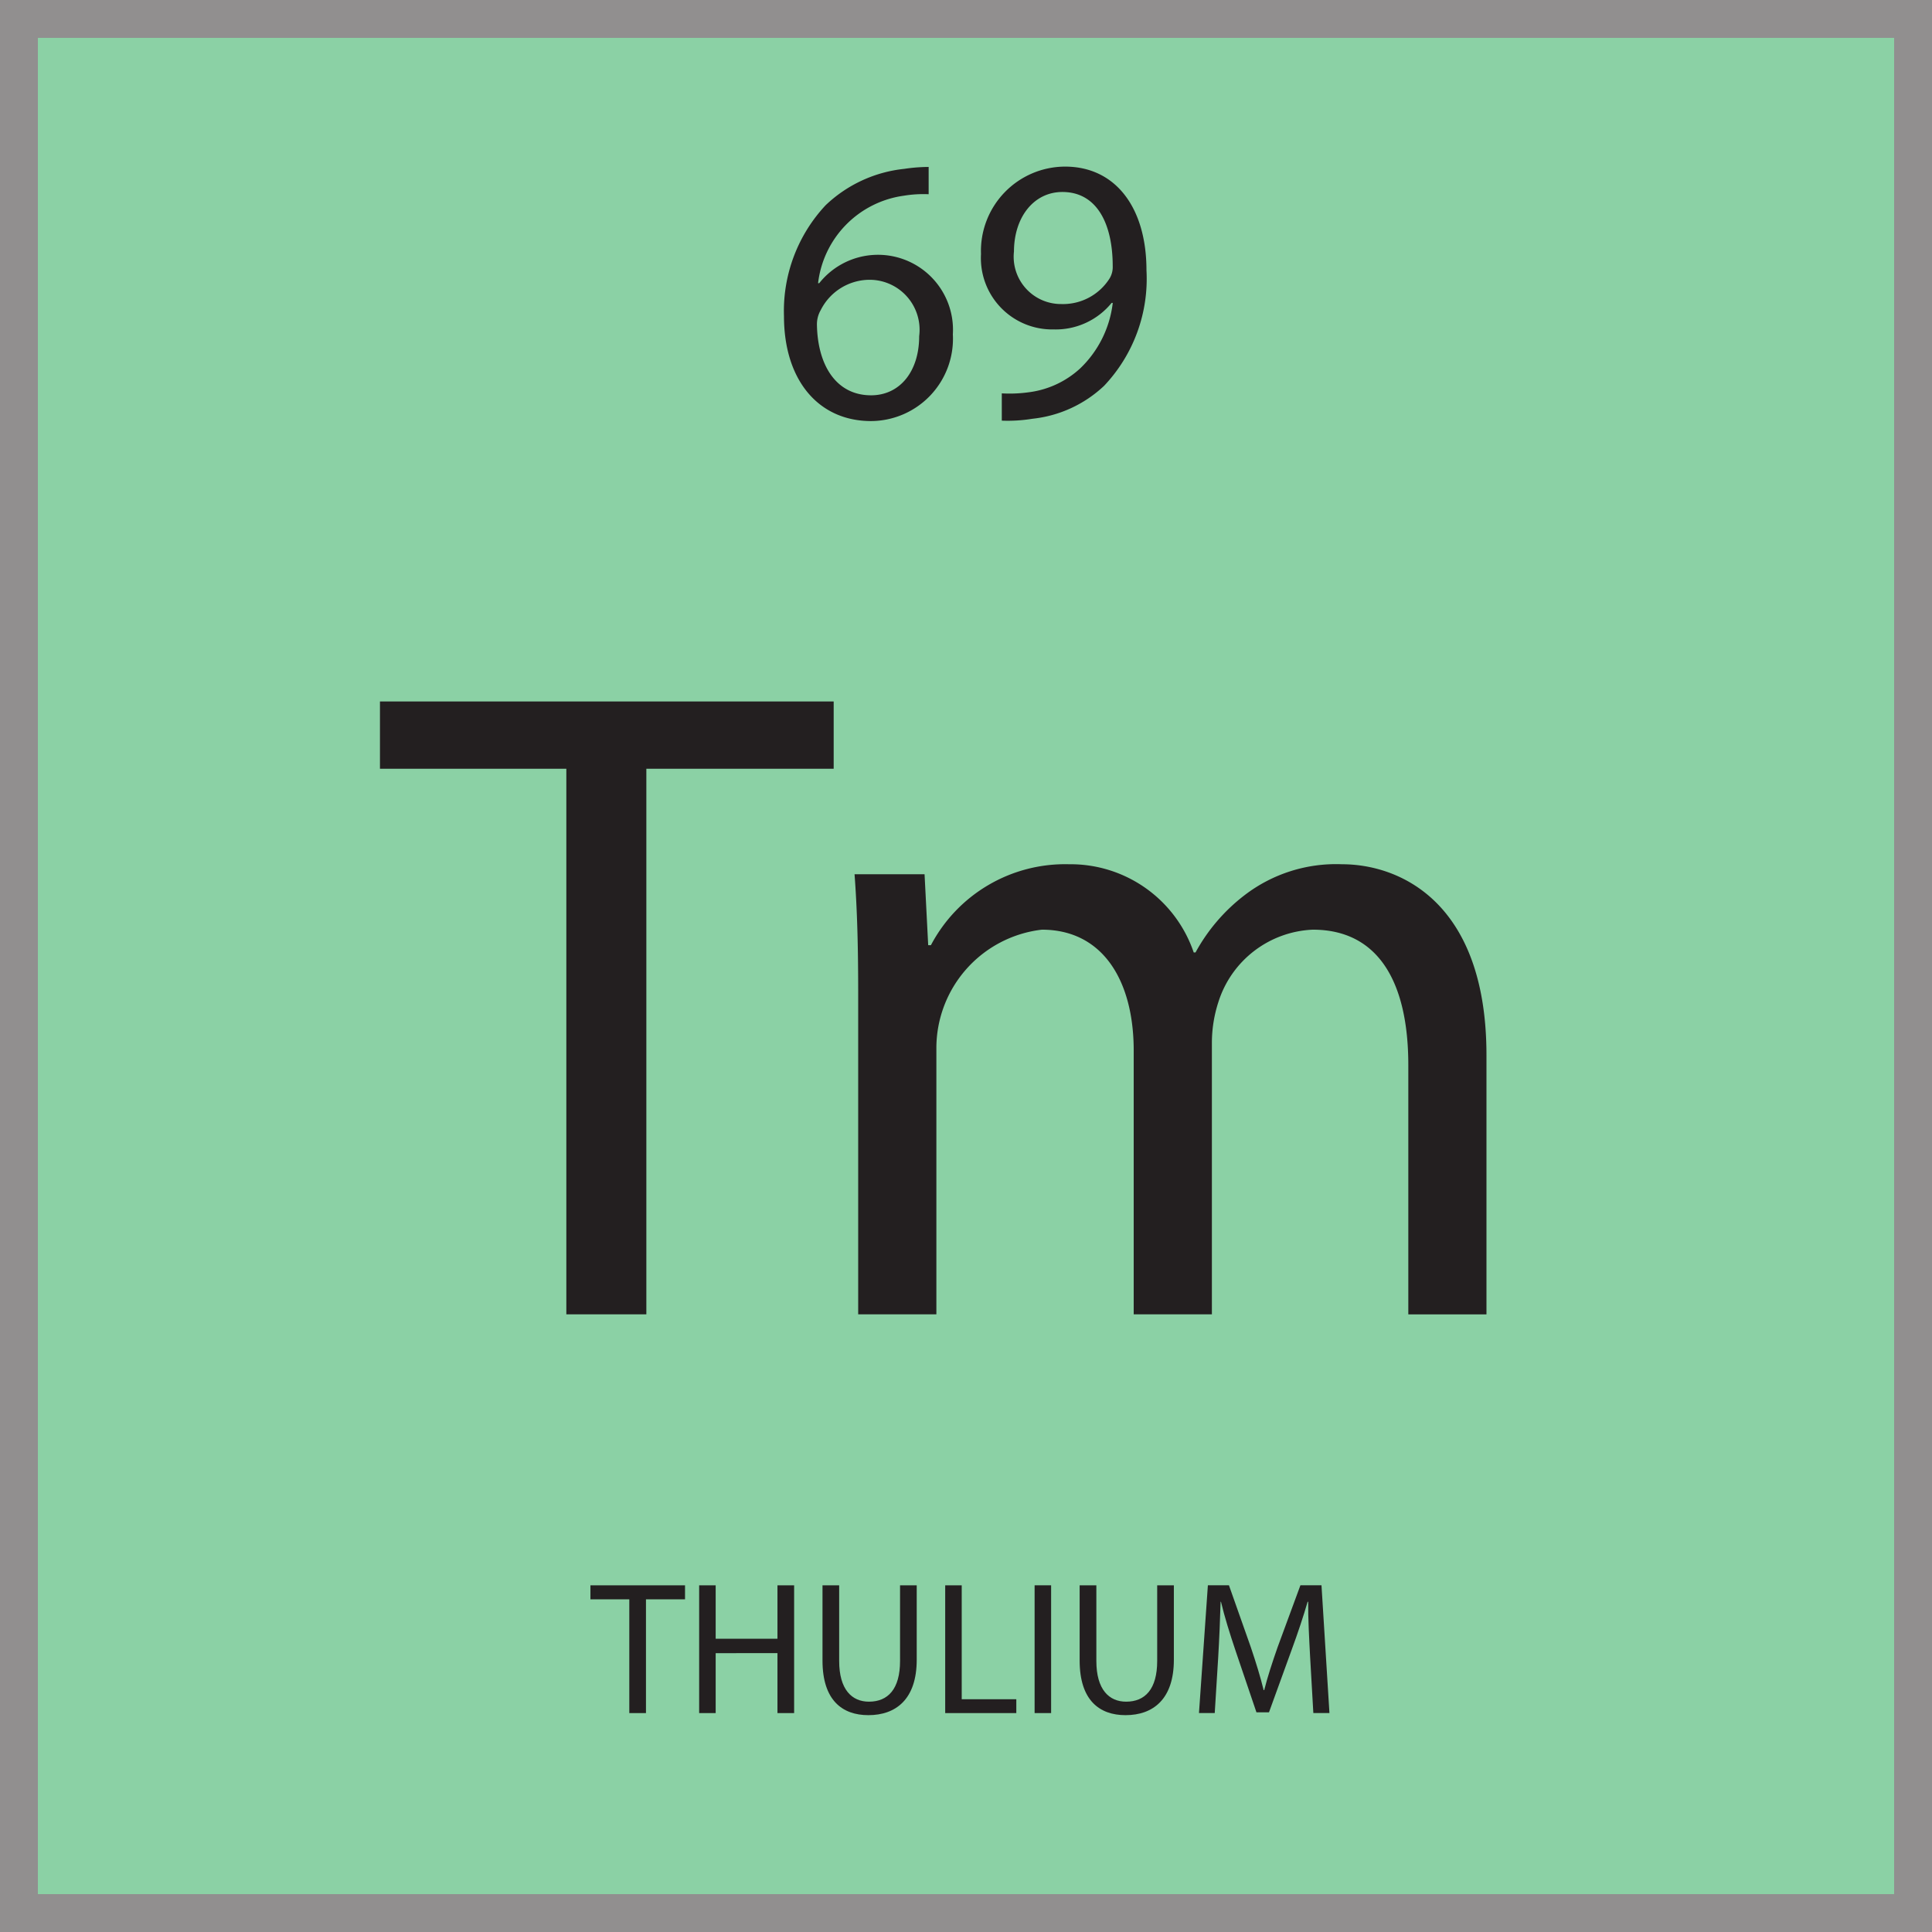 <svg id="Layer_1" data-name="Layer 1" xmlns="http://www.w3.org/2000/svg" viewBox="0 0 51 51">
  <title>Artboard 1</title>
  <g id="Layer_2" data-name="Layer 2">
    <g id="Layer_1-2" data-name="Layer 1-2">
      <g>
        <g style="opacity: 0.5">
          <rect x="0.5" y="0.5" width="50" height="50" style="fill: #17a44c;stroke: #231f20;stroke-miterlimit: 10"/>
        </g>
        <g>
          <g style="isolation: isolate">
            <g style="isolation: isolate">
              <path d="M14.95,20.293H10.03V18.517H22.007v1.776H17.062V34.695H14.95Z" style="fill: #231f20"/>
            </g>
            <g style="isolation: isolate">
              <path d="M22.654,26.223c0-1.201-.024-2.185-.096-3.145h1.848l.096,1.872h.072A4.005,4.005,0,0,1,28.223,22.814a3.434,3.434,0,0,1,3.288,2.328h.048a4.788,4.788,0,0,1,1.297-1.513,3.966,3.966,0,0,1,2.568-.815c1.536,0,3.815,1.008,3.815,5.041v6.841H37.176V28.119c0-2.233-.816-3.578-2.521-3.578a2.735,2.735,0,0,0-2.496,1.921,3.487,3.487,0,0,0-.168,1.056v7.177H29.927V27.734c0-1.848-.816-3.193-2.424-3.193a3.149,3.149,0,0,0-2.785,3.145v7.009H22.654Z" style="fill: #231f20"/>
            </g>
          </g>
          <g>
            <rect x="0.486" y="37.032" width="50" height="13.442" style="fill: none"/>
            <g style="isolation: isolate">
              <path d="M16.612,42.218H15.586v-.37H18.083v.37H17.052V45.221h-.44Z" style="fill: #231f20"/>
              <path d="M18.892,41.848v1.411h1.631V41.848h.44v3.373h-.44v-1.582H18.892v1.582h-.436v-3.373Z" style="fill: #231f20"/>
              <path d="M22.152,41.848v1.997c0,.755.335,1.075.786,1.075.5,0,.821-.33.821-1.075V41.848h.44v1.967c0,1.036-.545,1.461-1.276,1.461-.69,0-1.211-.395-1.211-1.441V41.848Z" style="fill: #231f20"/>
              <path d="M24.951,41.848h.436v3.008h1.441v.365h-1.877Z" style="fill: #231f20"/>
              <path d="M27.747,41.848v3.373h-.436v-3.373Z" style="fill: #231f20"/>
              <path d="M28.941,41.848v1.997c0,.755.335,1.075.786,1.075.5,0,.82-.33.82-1.075V41.848h.44v1.967c0,1.036-.545,1.461-1.276,1.461-.69,0-1.211-.395-1.211-1.441V41.848Z" style="fill: #231f20"/>
              <path d="M34.584,43.739c-.025-.471-.056-1.036-.051-1.456h-.015c-.115.395-.255.815-.426,1.281L33.498,45.201H33.167l-.545-1.607c-.16-.475-.296-.91-.391-1.311h-.01c-.011.42-.035.985-.065,1.491l-.09,1.446h-.416l.235-3.373h.556l.576,1.631c.14.416.255.786.34,1.137h.015c.086-.341.206-.711.355-1.137l.601-1.631h.556l.21,3.373h-.425Z" style="fill: #231f20"/>
            </g>
          </g>
          <g>
            <rect x="0.486" y="0.526" width="50" height="15.087" style="fill: none"/>
            <g style="isolation: isolate">
              <path d="M24.514,5.127a3.19,3.19,0,0,0-.66.04,2.641,2.641,0,0,0-2.259,2.309h.03a1.98,1.98,0,0,1,3.528,1.35,2.173,2.173,0,0,1-2.159,2.289c-1.389,0-2.299-1.08-2.299-2.769a4.086,4.086,0,0,1,1.1-2.929,3.543,3.543,0,0,1,2.079-.96,4.344,4.344,0,0,1,.64-.05Zm-.25,3.748a1.32,1.32,0,0,0-1.339-1.489A1.449,1.449,0,0,0,21.665,8.186a.75.75,0,0,0-.1.39c.02,1.069.51,1.859,1.429,1.859C23.754,10.435,24.264,9.805,24.264,8.875Z" style="fill: #231f20"/>
              <path d="M26.445,10.384a3.676,3.676,0,0,0,.71-.029,2.456,2.456,0,0,0,1.359-.63A2.85,2.85,0,0,0,29.374,7.996h-.03a1.904,1.904,0,0,1-1.529.7,1.882,1.882,0,0,1-1.919-1.989,2.227,2.227,0,0,1,2.219-2.309c1.33,0,2.149,1.079,2.149,2.738a4.106,4.106,0,0,1-1.119,3.049,3.252,3.252,0,0,1-1.89.869,4.048,4.048,0,0,1-.81.05Zm.32-3.737a1.249,1.249,0,0,0,1.249,1.379,1.454,1.454,0,0,0,1.279-.68.581.581,0,0,0,.08-.319c0-1.109-.41-1.959-1.329-1.959C27.295,5.068,26.766,5.727,26.766,6.647Z" style="fill: #231f20"/>
            </g>
          </g>
        </g>
      </g>
    </g>
  </g>
</svg>

